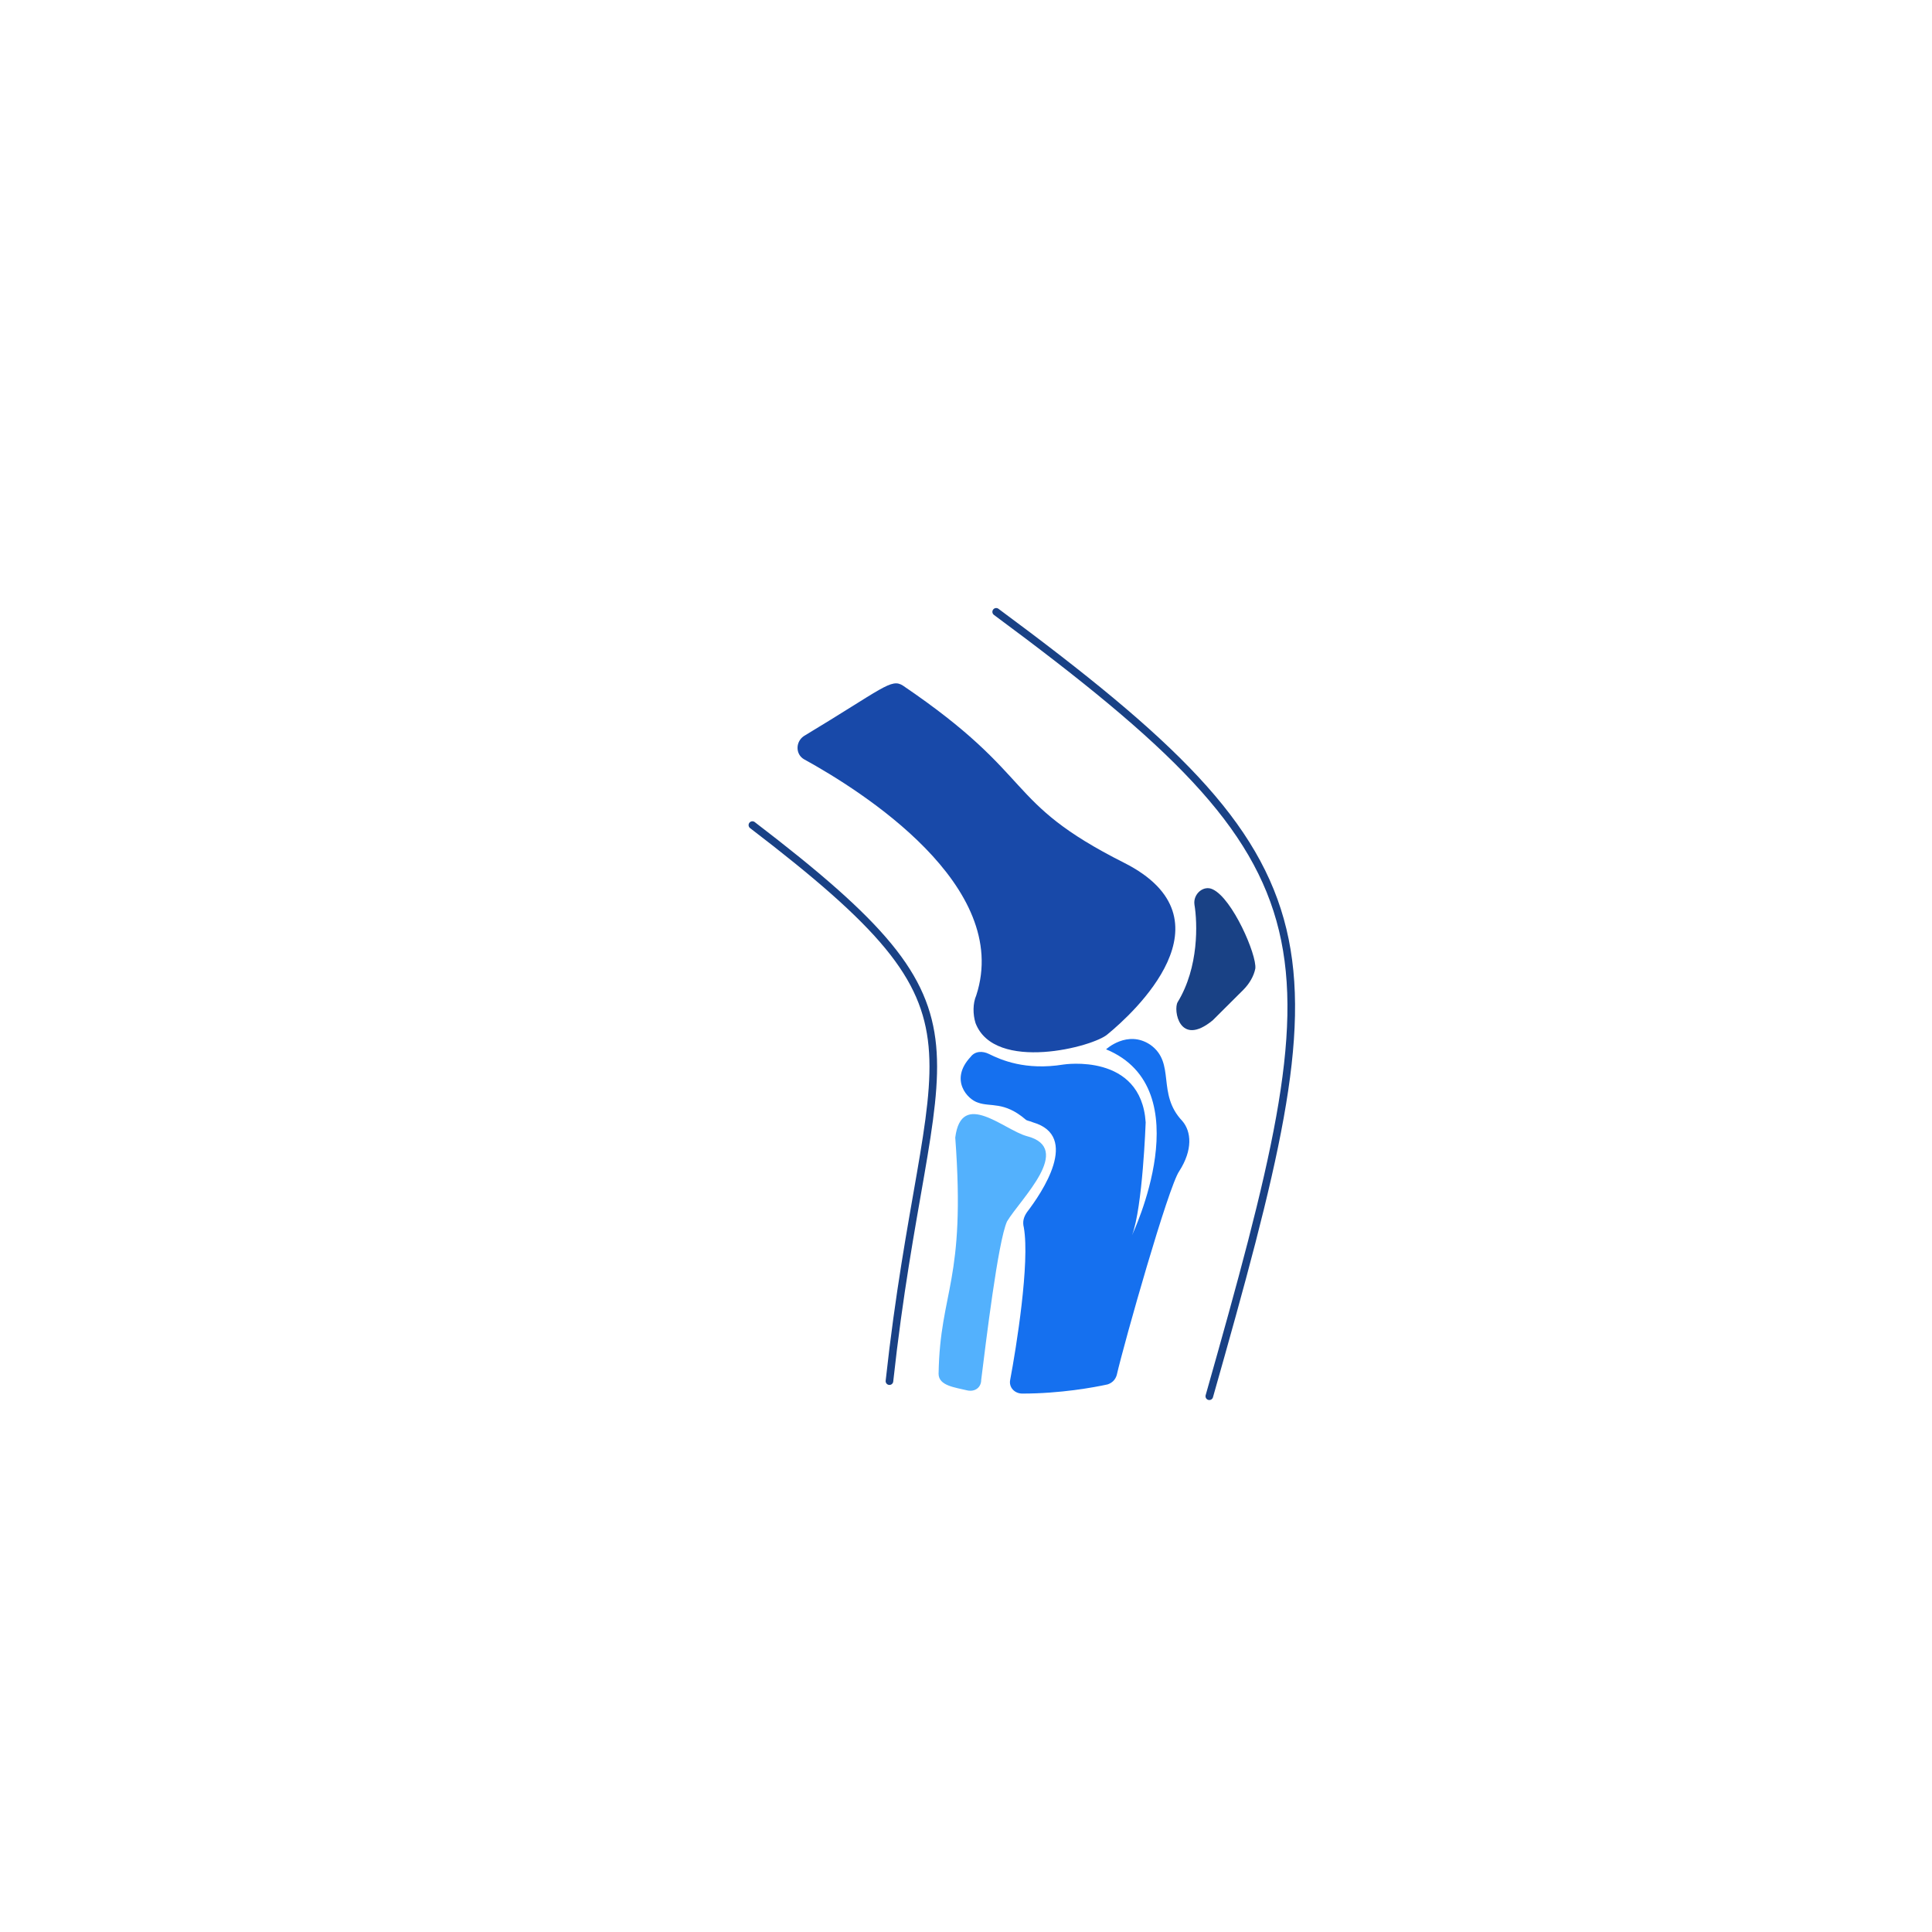 <svg width="16" height="16" viewBox="0 0 16 16" fill="none" xmlns="http://www.w3.org/2000/svg">
<path d="M8.085 8.243C8.056 8.31 8.056 8.399 8.079 8.473C8.237 8.884 9.061 8.669 9.174 8.564C9.38 8.395 10.24 7.615 9.309 7.145C8.297 6.635 8.601 6.44 7.478 5.678C7.38 5.615 7.315 5.7 6.657 6.096C6.587 6.144 6.588 6.246 6.657 6.287C7.139 6.552 8.381 7.336 8.085 8.243Z" fill="#1849A9"/>
<path d="M10.043 7.365C9.968 7.328 9.879 7.403 9.892 7.492C9.917 7.643 9.93 8.009 9.753 8.299C9.715 8.362 9.766 8.677 10.043 8.45C10.106 8.387 10.296 8.198 10.296 8.198C10.346 8.148 10.384 8.084 10.396 8.021C10.409 7.908 10.207 7.441 10.043 7.365Z" fill="#194185"/>
<path d="M9.526 8.652C9.337 8.526 9.16 8.69 9.16 8.69C9.955 9.018 9.375 10.229 9.375 10.229C9.463 10.002 9.488 9.295 9.488 9.295C9.45 8.715 8.807 8.816 8.807 8.816C8.492 8.867 8.29 8.778 8.189 8.728C8.138 8.703 8.075 8.703 8.038 8.753C7.861 8.942 8.012 9.106 8.101 9.132C8.202 9.169 8.315 9.119 8.492 9.27C8.504 9.283 8.53 9.283 8.555 9.295C8.946 9.409 8.63 9.876 8.504 10.04C8.479 10.078 8.466 10.115 8.479 10.166C8.53 10.456 8.416 11.162 8.366 11.427C8.353 11.49 8.403 11.541 8.466 11.541C8.782 11.541 9.059 11.49 9.173 11.465C9.211 11.452 9.236 11.427 9.248 11.389C9.312 11.112 9.677 9.825 9.766 9.699C9.879 9.523 9.867 9.371 9.791 9.283C9.576 9.056 9.74 8.804 9.526 8.652Z" fill="#1570EF"/>
<path d="M8.504 9.409C8.315 9.358 7.962 9.018 7.911 9.421C8 10.62 7.785 10.683 7.773 11.377C7.773 11.477 7.911 11.49 8.012 11.515C8.075 11.528 8.126 11.49 8.126 11.427C8.164 11.124 8.265 10.279 8.34 10.115C8.454 9.926 8.895 9.51 8.504 9.409Z" fill="#53B1FD"/>
<path d="M8.25 5.067C11.151 7.212 11.088 7.779 10.015 11.563" stroke="#194185" stroke-width="0.063" stroke-linecap="round"/>
<path d="M6.231 6.833C8.376 8.473 7.682 8.536 7.366 11.438" stroke="#194185" stroke-width="0.063" stroke-linecap="round"/>
</svg>
